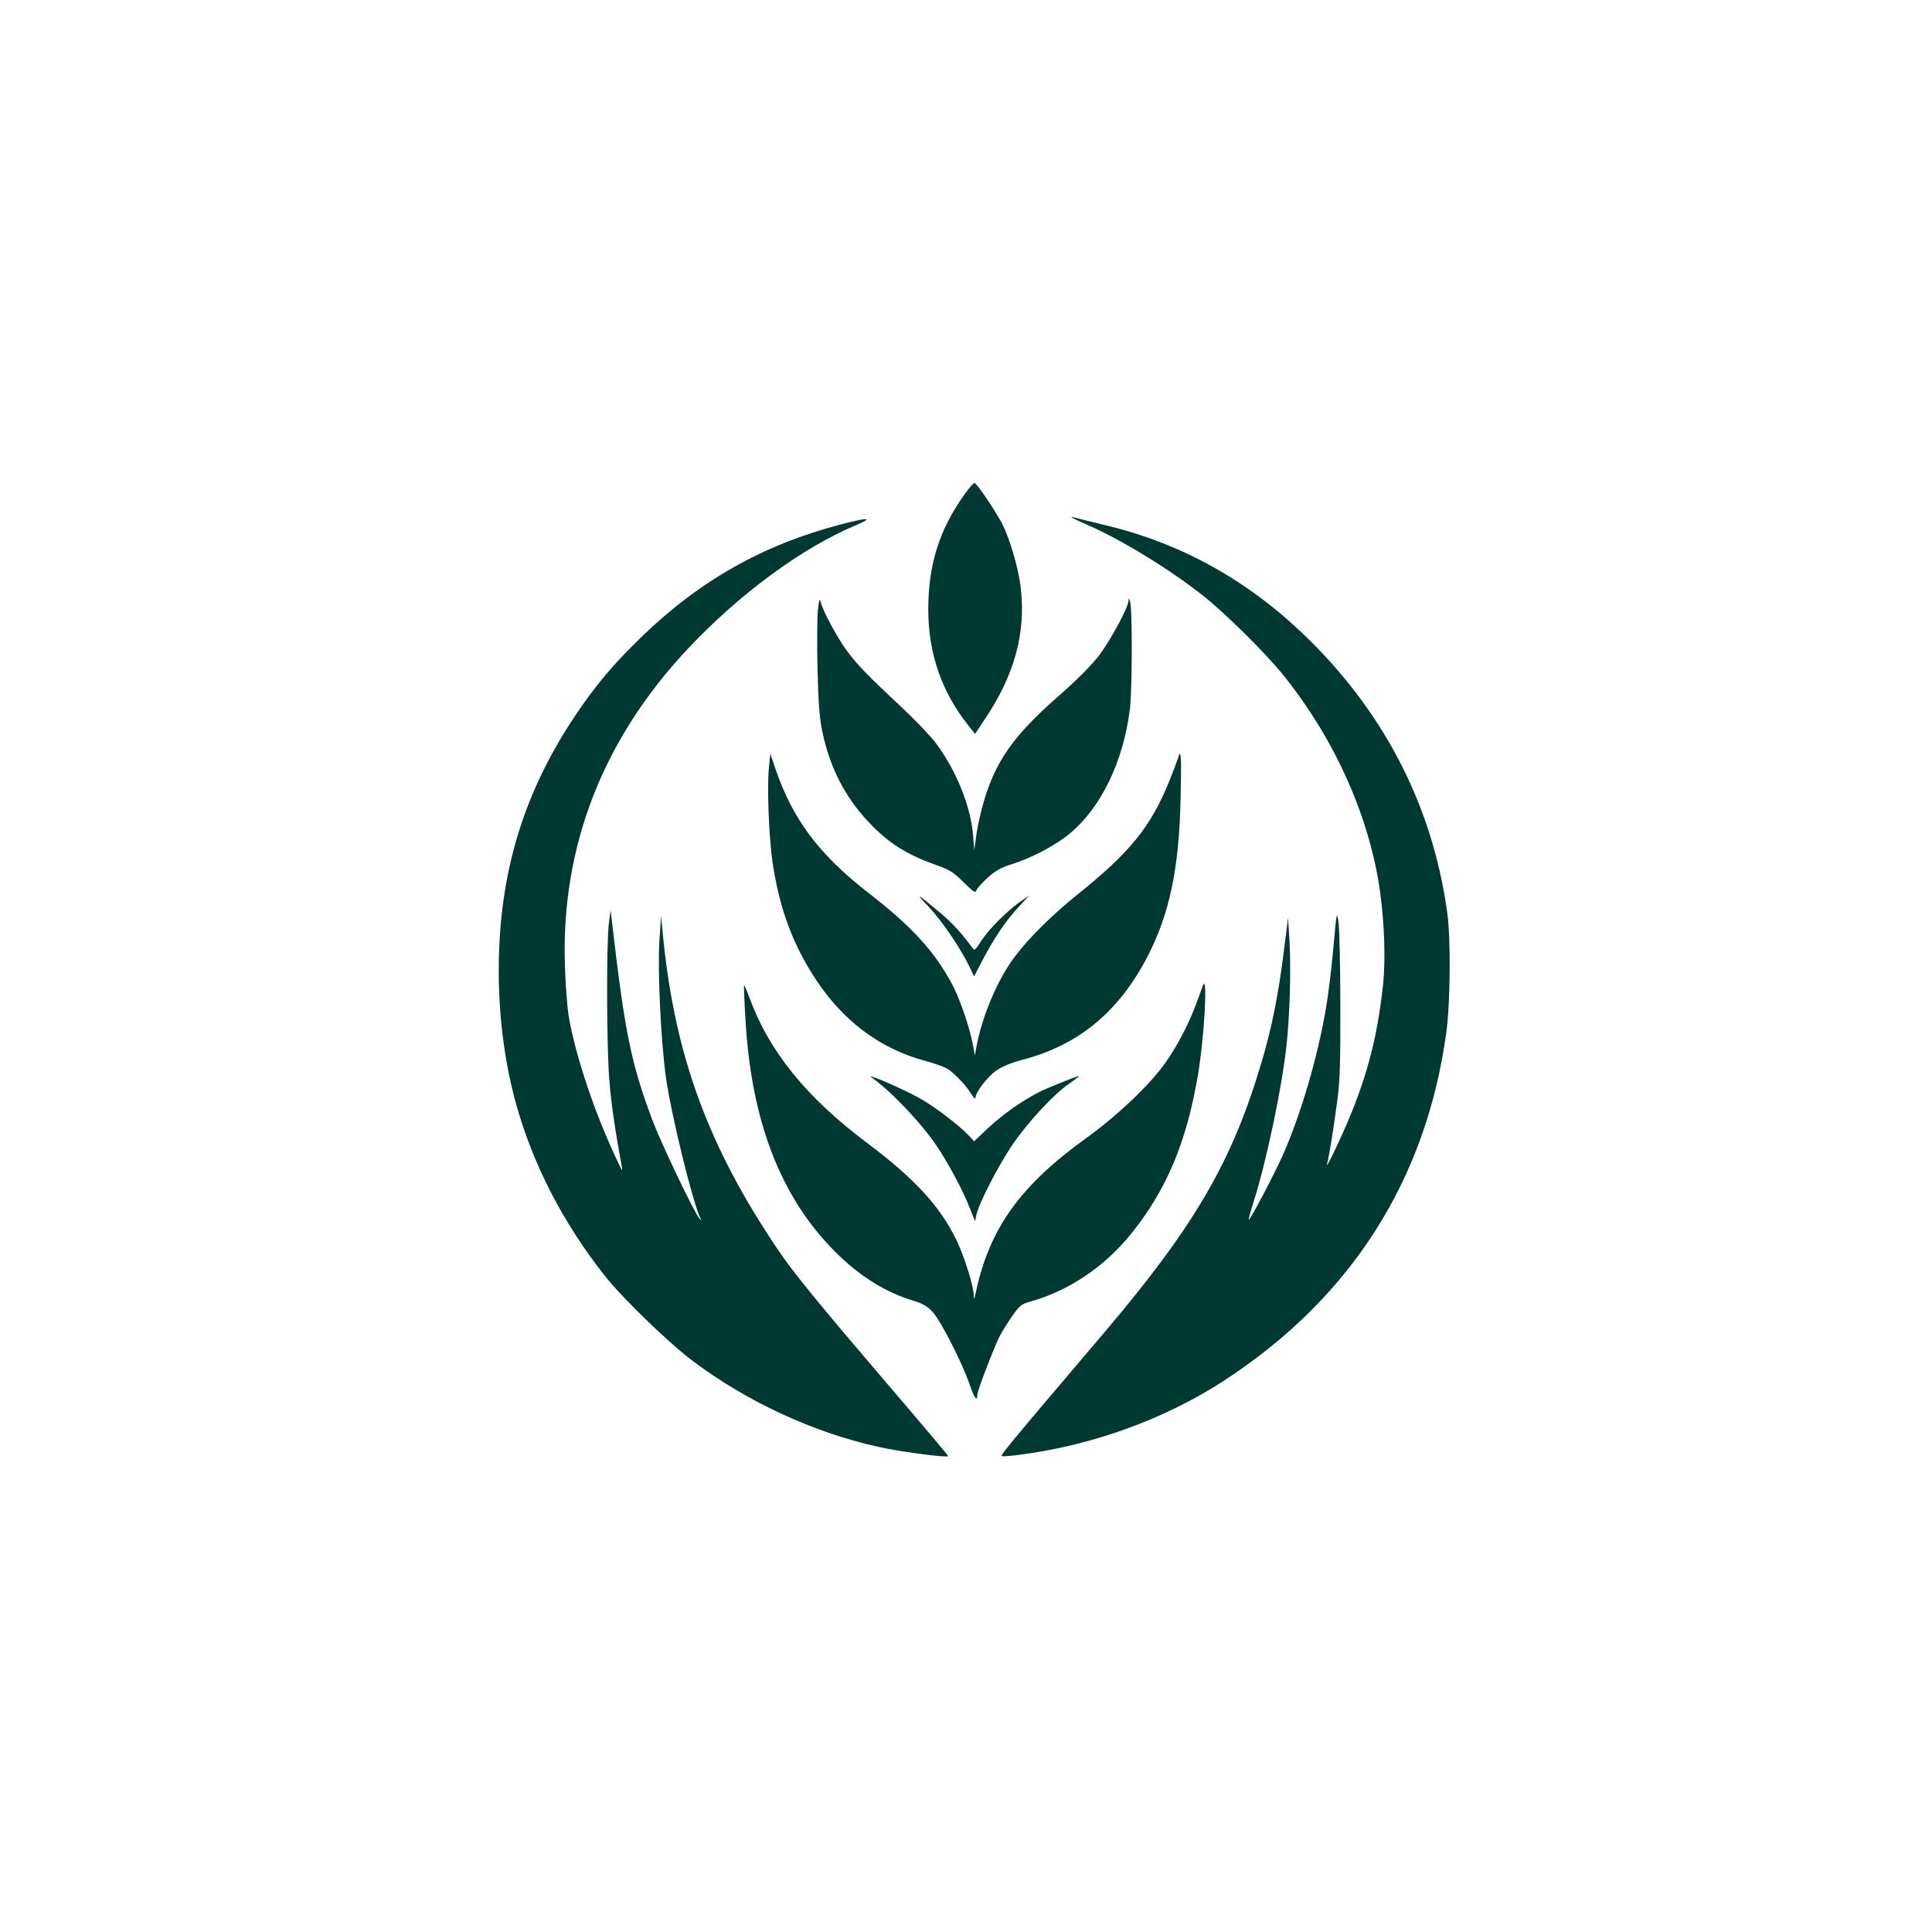 <?xml version="1.0" standalone="no"?>
<!DOCTYPE svg PUBLIC "-//W3C//DTD SVG 20010904//EN"
 "http://www.w3.org/TR/2001/REC-SVG-20010904/DTD/svg10.dtd">
<svg version="1.0" xmlns="http://www.w3.org/2000/svg"
 width="1024pt" height="1024pt" viewBox="0 0 1024 1024"
 preserveAspectRatio="xMidYMid meet">

<g transform="translate(0,1024) scale(0.1,-0.1)"
fill="#003932" stroke="none">
<path d="M5114 7622 c-135 -187 -194 -374 -194 -614 1 -231 69 -431 210 -610
l38 -48 55 83 c155 232 215 454 187 692 -12 109 -64 281 -107 355 -49 86 -128
200 -138 200 -5 0 -29 -26 -51 -58z"/>
<path d="M5680 7497 c3 -2 38 -19 79 -37 186 -81 441 -237 621 -380 120 -96
326 -300 420 -416 275 -341 460 -755 515 -1153 23 -169 29 -360 16 -486 -32
-299 -93 -521 -216 -795 -50 -112 -92 -192 -81 -157 9 28 34 182 53 327 15
111 18 202 17 515 0 209 -5 407 -10 440 -9 57 -10 51 -27 -140 -10 -110 -27
-251 -38 -312 -44 -264 -136 -576 -231 -788 -47 -104 -160 -320 -178 -339 -5
-4 7 39 25 96 68 215 150 605 174 829 17 157 24 405 16 544 l-8 130 -23 -182
c-29 -229 -63 -400 -116 -578 -155 -528 -355 -872 -833 -1435 -531 -625 -555
-655 -544 -658 5 -2 49 1 97 8 384 50 767 189 1079 392 673 438 1073 1064
1179 1848 21 154 24 493 5 630 -75 551 -320 1038 -722 1439 -315 314 -675 518
-1089 617 -80 19 -154 38 -165 41 -11 3 -18 3 -15 0z"/>
<path d="M4455 7460 c-410 -107 -748 -298 -1054 -595 -154 -149 -245 -258
-355 -422 -243 -365 -370 -739 -397 -1169 -19 -303 11 -613 86 -884 89 -320
247 -627 465 -905 98 -125 342 -361 475 -461 289 -216 640 -378 986 -454 115
-25 356 -57 365 -48 1 2 -144 174 -323 383 -369 432 -501 593 -583 716 -364
540 -540 1016 -604 1639 l-12 125 -9 -130 c-10 -163 8 -538 35 -728 27 -193
141 -658 181 -741 10 -21 10 -21 -6 -1 -30 37 -202 398 -248 520 -113 303
-146 465 -214 1055 l-7 55 -9 -70 c-13 -104 -12 -647 2 -821 9 -125 32 -281
67 -469 4 -24 1 -22 -16 15 -125 260 -229 569 -266 785 -8 50 -17 171 -20 270
-20 630 202 1199 655 1680 274 290 602 531 885 650 101 43 70 44 -79 5z"/>
<path d="M4335 7006 c-4 -38 -5 -178 -2 -310 5 -192 10 -261 27 -341 40 -185
118 -337 239 -467 108 -116 205 -177 366 -234 68 -24 89 -37 142 -90 52 -51
63 -59 68 -43 3 10 30 40 59 66 40 37 70 54 127 72 108 34 235 101 310 164
166 138 284 383 318 662 12 102 13 527 1 565 -7 22 -8 22 -9 4 -2 -35 -94
-206 -155 -287 -38 -50 -115 -128 -213 -214 -226 -198 -322 -327 -387 -523
-19 -58 -41 -148 -49 -200 l-13 -95 -7 81 c-12 150 -90 344 -198 487 -28 37
-112 125 -187 195 -177 165 -234 224 -287 298 -48 66 -121 201 -134 249 -7 26
-9 21 -16 -39z"/>
<path d="M6245 6225 c-5 -16 -26 -72 -47 -124 -100 -246 -208 -379 -498 -611
-121 -97 -250 -225 -321 -320 -92 -121 -175 -319 -205 -485 l-7 -40 -12 66
c-19 95 -71 244 -112 319 -94 172 -212 301 -442 479 -260 202 -400 389 -491
656 l-27 80 -8 -80 c-10 -103 1 -367 20 -498 26 -174 70 -321 134 -452 157
-320 383 -520 679 -599 51 -14 104 -33 119 -44 40 -29 98 -91 122 -132 12 -19
21 -28 21 -19 0 28 60 108 108 143 33 23 77 42 145 60 296 78 510 256 661 550
114 223 164 457 173 816 6 235 3 289 -12 235z"/>
<path d="M4922 5434 c70 -74 167 -217 214 -313 l27 -56 43 83 c63 120 122 208
190 282 l59 64 -49 -34 c-70 -50 -166 -146 -206 -208 -31 -49 -35 -52 -47 -35
-53 74 -109 135 -178 192 -119 99 -127 103 -53 25z"/>
<path d="M6377 5020 c-3 -8 -18 -49 -33 -90 -37 -104 -102 -231 -165 -320 -83
-118 -255 -282 -419 -400 -352 -253 -516 -481 -588 -820 -8 -39 -10 -41 -11
-14 -2 52 -50 204 -91 290 -87 180 -220 325 -474 516 -325 244 -522 488 -626
776 -13 34 -24 61 -26 59 -2 -2 1 -82 7 -178 30 -540 187 -945 475 -1233 129
-130 269 -217 421 -262 42 -12 68 -28 95 -56 43 -46 156 -267 197 -385 25 -74
41 -95 41 -55 0 20 86 244 117 307 14 27 45 77 69 111 37 53 49 63 91 74 205
57 394 183 536 358 188 232 295 484 356 842 33 192 53 534 28 480z"/>
<path d="M4635 4518 c100 -75 246 -230 321 -339 64 -92 148 -248 184 -342 l28
-70 7 34 c13 60 112 253 186 364 80 120 222 274 304 330 30 21 55 40 55 42 0
3 -70 -24 -171 -66 -94 -39 -225 -128 -312 -210 l-74 -70 -29 31 c-47 50 -170
145 -244 188 -61 36 -188 95 -260 121 -23 8 -22 7 5 -13z"/>
</g>
</svg>
